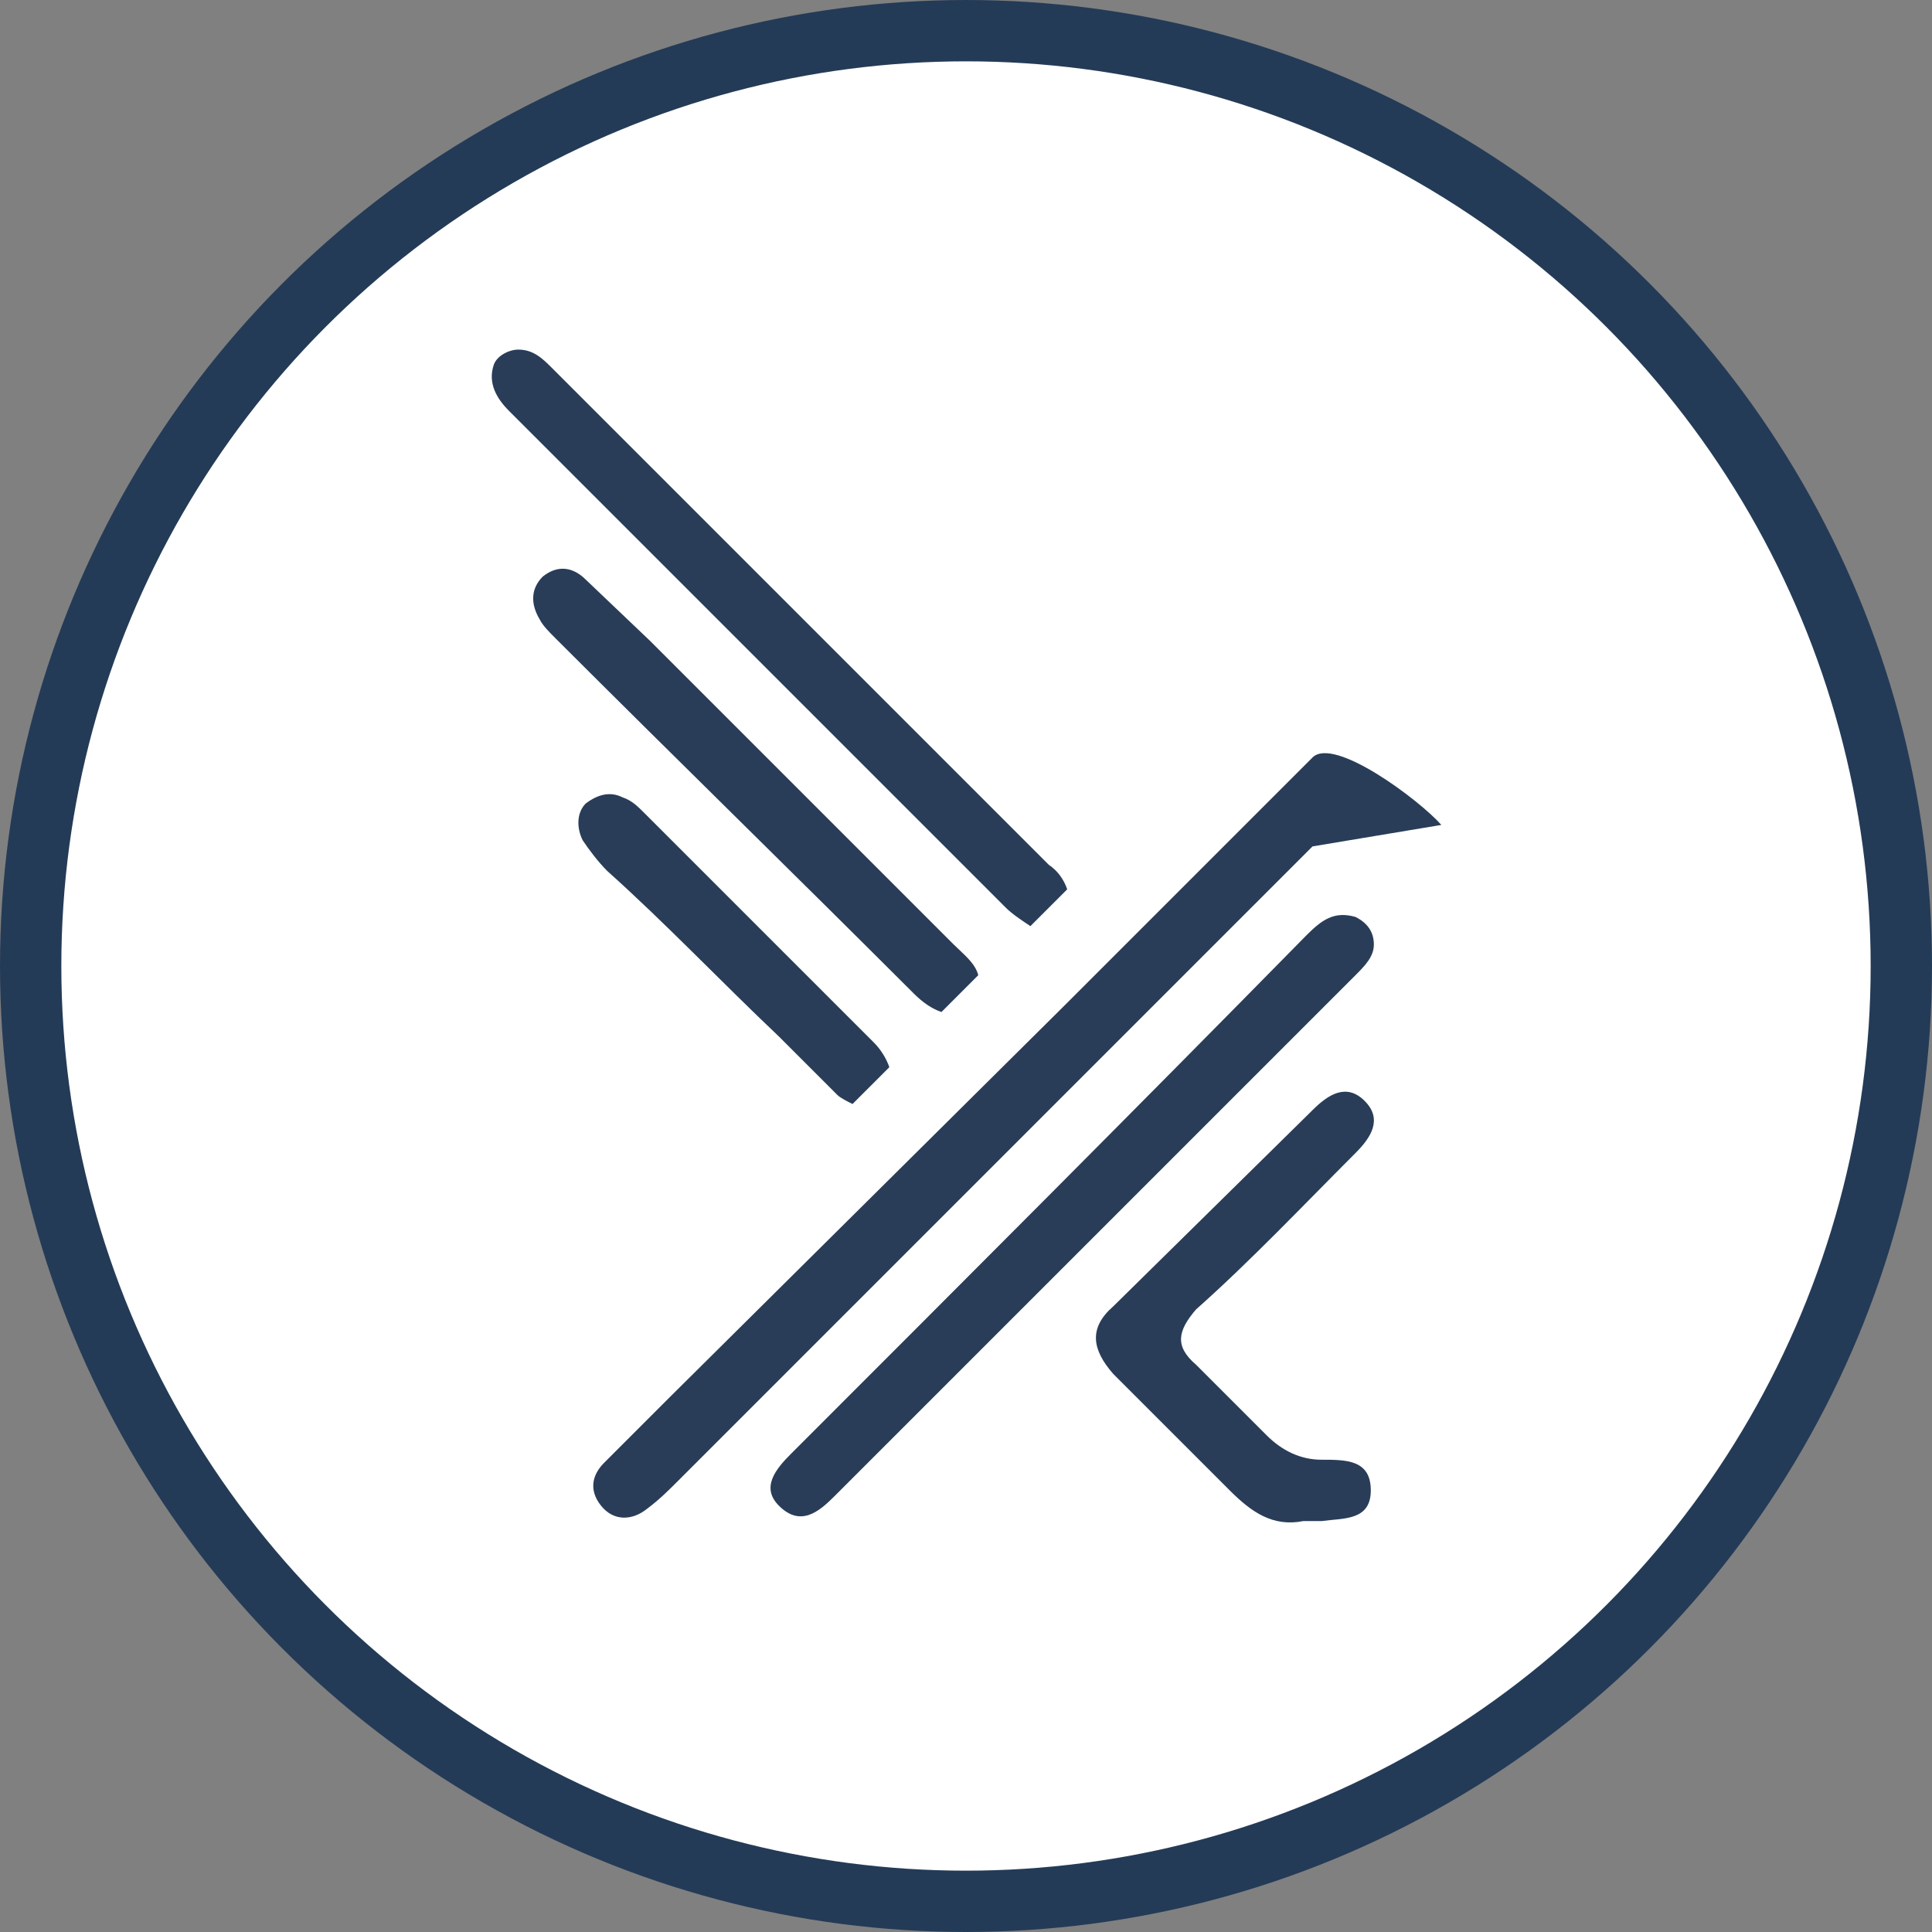 <?xml version="1.0" encoding="utf-8"?>
<!-- Generator: Adobe Illustrator 26.3.1, SVG Export Plug-In . SVG Version: 6.00 Build 0)  -->
<svg version="1.1" id="Calque_1" xmlns="http://www.w3.org/2000/svg" xmlns:xlink="http://www.w3.org/1999/xlink" x="0px" y="0px"
	 viewBox="0 0 63 63" style="enable-background:new 0 0 63 63;" xml:space="preserve">
<rect x="0" y="0" width="63" height="63" fill="#808080" stroke="none"/>
<style type="text/css">
	.st0{fill:#FFFFFF;stroke:#243B57;stroke-width:2;}
	.st1{fill:#293D58;}
</style>
<g transform="translate(1 1)">
	<circle class="st0" cx="30.5" cy="30.5" r="30.5"/>
</g>
<path id="path10351" class="st1" d="M-20.7,35.4L-20.7,35.4c-0.1,0-0.1,0-0.1-0.1c0-0.1-0.1-0.1-0.3-0.1c-0.3-0.1-0.5-0.1-0.8-0.1
	c-0.1,0-0.3,0-0.4-0.1h-0.1c-0.8-0.1-1.6-0.2-2.3-0.4c-0.2-0.1-0.4-0.3-0.5-0.5c0.1,0,0,0,0,0l0,0l-0.5-0.1c0.3-2,0.1-4-0.3-6
	c-0.5-2-1.3-3.9-2.4-5.6l0.4-0.4l0,0V22c0-0.2,0.1-0.5,0.2-0.6c0.6-0.5,1.2-1,1.9-1.4l0,0c0.1-0.1,0.3-0.1,0.4-0.2
	c0.3-0.1,0.5-0.3,0.8-0.4c0.1-0.1,0.1-0.1,0.2-0.1c0.1-0.1,0-0.1,0-0.1l0,0c0.6-0.5,0.8-1.3,0.3-1.9c-0.2-0.3-0.6-0.5-1-0.5
	s-0.7,0.1-1,0.3l0,0l-0.1,0.1c-0.1,0.1-0.1,0.1-0.2,0.1c-0.2,0.2-0.4,0.4-0.5,0.6c-0.1,0.1-0.2,0.2-0.3,0.3l0,0
	c-0.5,0.5-1.1,1.1-1.7,1.5c-0.1,0.1-0.3,0.1-0.4,0.1c-0.1,0-0.2,0-0.3-0.1h-0.1l-0.5,0.3c-0.5-0.5-1.2-1.1-1.7-1.6
	c-2.5-2-5.7-3.2-8.9-3.5l-0.1-0.5l0,0v0.1c-0.2-0.1-0.3-0.3-0.3-0.5c0-0.8,0-1.5,0.1-2.3v-0.1c0-0.1,0.1-0.3,0.1-0.4
	c0.1-0.3,0.1-0.5,0.1-0.8V9.9l0,0c0.1-0.7-0.5-1.4-1.2-1.4c-0.4-0.1-0.8,0.1-1.2,0.5c-0.3,0.3-0.4,0.6-0.4,1l0,0v0.3
	c0,0.3,0.1,0.5,0.1,0.8c0.1,0.1,0.1,0.3,0.1,0.4v0.1c0.1,0.8,0.1,1.5,0.1,2.3c-0.1,0.2-0.1,0.4-0.3,0.5v0.1l0,0l-0.1,0.5
	c-0.8,0.1-1.5,0.2-2.3,0.3c-3.2,0.7-6.1,2.4-8.4,4.8l-0.4-0.3h-0.1c-0.1,0-0.1,0.1-0.3,0.1c-0.1,0-0.3-0.1-0.4-0.1
	c-0.6-0.5-1.2-1-1.7-1.6l0,0c-0.1-0.1-0.2-0.2-0.3-0.3c-0.2-0.2-0.3-0.4-0.5-0.6c-0.1-0.1-0.1-0.1-0.2-0.1c-0.1-0.1-0.1-0.1-0.1-0.1
	l0,0c-0.3-0.2-0.6-0.3-1-0.3c-0.4,0-0.8,0.1-1,0.5c-0.4,0.6-0.3,1.4,0.3,1.9l0,0c0.1,0,0.1,0.1,0.1,0.1s0.1,0.1,0.2,0.1
	c0.2,0.1,0.5,0.3,0.8,0.4c0.1,0.1,0.3,0.1,0.4,0.2l0,0c0.7,0.4,1.4,0.8,1.9,1.4c0.1,0.1,0.3,0.4,0.2,0.6v-0.1l0,0l0.4,0.4
	c-0.1,0.1-0.1,0.2-0.2,0.3c-2.1,3.3-3,7.3-2.4,11.2l-0.5,0.1l0,0c0,0.1-0.1,0.1-0.1,0.1c-0.1,0.2-0.3,0.3-0.5,0.5
	c-0.8,0.2-1.5,0.3-2.3,0.4l0,0c-0.1,0-0.3,0-0.4,0.1c-0.3,0-0.5,0.1-0.8,0.1c-0.1,0-0.1,0.1-0.3,0.1c-0.1,0-0.1,0-0.1,0.1l0,0
	c-0.8,0.1-1.2,0.8-1.1,1.6l0,0c0.1,0.6,0.8,1,1.4,1c0.1,0,0.2,0,0.3-0.1l0,0c0.1,0,0.1,0,0.1-0.1s0.2,0,0.3,0
	c0.3-0.1,0.5-0.2,0.8-0.3c0.1-0.1,0.3-0.1,0.4-0.1h0.1c0.8-0.3,1.4-0.5,2.3-0.6h0.1c0.2,0,0.4,0.1,0.5,0.2c0.1,0,0.1,0.1,0.1,0.1
	l0,0l0.6-0.1c1,3.1,2.9,5.9,5.6,8c0.6,0.5,1.2,0.9,1.8,1.2l-0.3,0.5l0,0c0,0.1,0.1,0.1,0.1,0.1c0.1,0.2,0.1,0.5,0.1,0.7
	c-0.3,0.7-0.7,1.4-1.1,2v0.1c-0.1,0.1-0.1,0.2-0.3,0.3c-0.1,0.1-0.3,0.4-0.5,0.7c-0.1,0.1-0.1,0.1-0.1,0.2c0,0,0,0.1-0.1,0.1l0,0
	c-0.3,0.7-0.1,1.5,0.5,1.8c0.1,0.1,0.3,0.1,0.5,0.1c0.5,0,1-0.3,1.3-0.8l0,0c0,0,0-0.1,0.1-0.1c0-0.1,0.1-0.1,0.1-0.2
	c0.1-0.3,0.2-0.5,0.3-0.8l0.1-0.4l0,0c0.2-0.8,0.5-1.4,0.9-2.1c0.1-0.2,0.3-0.3,0.5-0.4c0.1,0,0.1,0,0.1-0.1l0,0l0.3-0.5
	c1.9,0.8,3.9,1.1,5.9,1.1c1.2,0,2.5-0.1,3.7-0.5c0.8-0.1,1.5-0.4,2.2-0.6l0.3,0.5l0,0c0.1,0,0.1,0,0.1,0.1c0.2,0.1,0.4,0.2,0.5,0.4
	c0.3,0.7,0.7,1.4,0.9,2.1v0.1l0.1,0.4c0.1,0.3,0.1,0.5,0.3,0.8c0.1,0.1,0.1,0.1,0.1,0.2c0,0,0,0.1,0.1,0.1l0,0
	c0.3,0.5,0.8,0.8,1.3,0.8c0.2,0,0.3-0.1,0.5-0.1c0.3-0.1,0.5-0.4,0.6-0.8c0.1-0.3,0.1-0.7-0.1-1l0,0c0-0.1-0.1-0.1-0.1-0.1
	c0-0.1-0.1-0.1-0.1-0.2c-0.1-0.3-0.3-0.5-0.5-0.7c-0.1-0.1-0.1-0.2-0.3-0.3v-0.1c-0.5-0.6-0.8-1.3-1.1-2c-0.1-0.2-0.1-0.5,0.1-0.7
	c0-0.1,0.1-0.1,0.1-0.1l0,0l-0.2-0.5c3.5-2.1,6.1-5.4,7.4-9.3l0.5,0.1l0,0c0.1,0,0.1-0.1,0.1-0.1c0.1-0.1,0.3-0.2,0.5-0.2h0.1
	c0.8,0.1,1.5,0.3,2.2,0.6h0.1c0.1,0.1,0.3,0.1,0.4,0.1c0.3,0.1,0.5,0.3,0.8,0.3c0.1,0,0.1,0.1,0.3,0.1c0.1,0,0.1,0,0.1,0.1l0,0
	c0.1,0.1,0.2,0.1,0.3,0.1c0.6,0,1.2-0.4,1.4-1C-19.5,36.1-20.1,35.5-20.7,35.4L-20.7,35.4z M-40.4,33.3l-1.8,0.9l-1.8-0.9l-0.5-2
	l1.3-1.6h2l1.3,1.6L-40.4,33.3z M-29.3,28.8c0.3,1.4,0.4,2.9,0.3,4.3l-6.5-1.8l0,0c-0.6-0.1-1-0.8-0.8-1.4c0.1-0.2,0.1-0.3,0.3-0.5
	l5.1-4.6C-30.2,26-29.6,27.4-29.3,28.8z M-33,22.3l-5.6,4c-0.5,0.3-1.2,0.2-1.5-0.3c-0.1-0.1-0.2-0.3-0.2-0.5l-0.4-6.9
	C-37.7,18.9-35,20.2-33,22.3C-33,22.3-33,22.3-33,22.3z M-45.3,18.8l1.4-0.3l-0.3,6.8l0,0c0,0.6-0.5,1.1-1.2,1.1
	c-0.2,0-0.3-0.1-0.5-0.1l-5.7-4C-49.9,20.6-47.7,19.3-45.3,18.8z M-53.7,24.8l5.1,4.5l0,0c0.5,0.4,0.5,1.1,0.1,1.6
	c-0.1,0.2-0.3,0.3-0.5,0.3l-6.6,1.9C-55.8,30.3-55.2,27.3-53.7,24.8z M-54.8,36.3l6.8-1.2c0.5,0,1.1,0.3,1.2,0.9
	c0.1,0.2,0.1,0.5-0.1,0.7l0,0l-2.6,6.3C-52,41.5-53.9,39.1-54.8,36.3z M-39.3,44.8c-1,0.2-1.9,0.3-2.9,0.3c-1.4,0-2.9-0.3-4.3-0.7
	l3.3-6.1c0.3-0.4,0.9-0.5,1.4-0.3c0.2,0.1,0.3,0.3,0.5,0.5l0,0l3.3,5.9C-38.4,44.6-38.8,44.7-39.3,44.8z M-31,38.9
	c-1,1.6-2.5,3.1-4.1,4.1l-2.7-6.4c-0.1-0.5,0.1-1.1,0.6-1.3c0.2-0.1,0.4-0.1,0.6-0.1l6.8,1.2C-30,37.2-30.5,38.1-31,38.9z"/>
<g>
	<path class="st1" d="M212.2,44.2c0.3-0.1,0.6-0.1,0.8-0.2c0.5-0.1,1-0.2,1.4-0.5c0.5-0.3,0.8-0.6,1-1.1c0.2-0.4,0.1-0.6-0.3-0.7
		c-2.6-1.3-4.7-3.2-6.3-5.6c-1-1.5-1.8-3.1-2.3-4.9c0-0.1-0.1-0.2-0.1-0.2c-0.1-0.2-0.2-0.3-0.4-0.2c-0.2,0-0.3,0-0.5,0.1
		c-0.4,0.1-0.8-0.3-0.8-0.7c0-2.1,0-4.3,0-6.4c0-0.4,0.3-0.7,0.7-0.8c0.1,0,0.3,0,0.4,0c0.4,0,0.4,0,0.5-0.4
		c0.3-0.8,0.5-1.6,0.8-2.4c1.5-3.8,4.1-6.6,7.7-8.5c1.7-0.9,3.6-1.5,5.5-1.9c1.2-0.2,2.4-0.3,3.6-0.2c2.1,0.1,4,0.7,5.9,1.5
		c2.2,1.1,4.2,2.5,5.9,4.3c1.6,1.8,2.7,3.9,3.4,6.2c0.1,0.2,0.1,0.5,0.2,0.7c0.2,0.4,0.5,0.6,0.9,0.7c0.3,0.1,0.5,0.2,0.5,0.5
		c0,0.1,0,0.2,0,0.3c0,2,0,3.9,0,5.9c0,0.1,0,0.2,0,0.4c-0.1,0.4-0.2,0.5-0.6,0.6c-0.1,0-0.2,0-0.2,0c-0.3,0-0.5,0.1-0.6,0.5
		c-0.1,0.4-0.3,0.8-0.4,1.2c-1.3,3.4-3.4,6.2-6.5,8.2c-0.6,0.4-1.2,0.7-1.8,1.1c-0.1,0-0.1,0.1-0.2,0.1c-0.2,0.1-0.2,0.2-0.2,0.4
		c0.2,0.7,0.7,1.2,1.4,1.4c0.5,0.2,1.1,0.3,1.6,0.4c0.1,0,0.2,0.1,0.4,0.1c0,0,0,0,0,0.1c-0.1,0-0.1,0.1-0.2,0.1
		c-0.6,0.1-1.1,0.2-1.7,0.3c-0.5,0.1-1,0.1-1.5-0.1c-0.2-0.1-0.3,0-0.3,0.2c-0.1,0.4-0.1,0.8-0.1,1.2c-0.1,1.5-0.2,3-0.3,4.5
		c0,0.1,0,0.2,0,0.3c0,0.2,0.1,0.4,0.3,0.5c0.2,0.1,0.5,0.2,0.7,0.3c0.6,0.2,1.1,0.4,1.7,0.6c0.1,0,0.2,0.1,0.2,0.1
		c0.1,0.1,0.1,0.1,0,0.1c-0.1,0-0.1,0-0.2,0c-0.5,0-1,0-1.5,0c-0.5,0-1,0-1.6,0c-0.8,0-1.3-0.6-1.4-1.5c-0.1-1.5-0.2-2.9-0.3-4.4
		c0-0.1,0-0.1-0.1-0.2c0,0.3-0.1,0.6-0.1,0.9c0,0.9-0.1,1.8-0.1,2.7c0,0.6,0,1.3,0,1.9c0,0.3,0.2,0.6,0.5,0.7
		c0.6,0.2,1.2,0.5,1.9,0.6c0.1,0,0.2,0,0.2,0c0.4-0.1,0.7,0.1,0.9,0.3c0,0,0.1,0.1,0.1,0.1c-0.1,0-0.1,0.1-0.2,0.1
		c-0.6,0-1.2,0-1.8,0c-0.6,0-1.3,0-1.9-0.1c-0.6,0-1.1-0.4-1.2-1c-0.1-0.4-0.2-0.9-0.2-1.4c-0.1-1.4-0.2-2.7-0.3-4.1
		c0-0.1,0-0.2-0.1-0.3c0,0,0,0-0.1,0c0,0.1,0,0.1,0,0.2c0,1.9,0,3.7,0,5.6c0,0.1,0,0.2,0,0.3c0.1,0.4,0.3,0.7,0.7,0.9
		c0.5,0.2,1.1,0.4,1.6,0.5c0.5,0.1,1,0.3,1.5,0.4c0.2,0,0.3,0.1,0.4,0.3c-0.1,0-0.1,0-0.2,0c-1.1,0-2.2,0-3.2,0
		c-0.5,0-1-0.1-1.5-0.4c-0.5-0.3-0.8-0.7-1-1.3c-0.2-0.7-0.3-1.5-0.5-2.2c-0.1-0.3-0.1-0.5-0.2-0.8c0,0.1-0.1,0.2-0.1,0.3
		c-0.1,0.5-0.2,1-0.3,1.4c-0.1,0.4-0.2,0.8-0.3,1.2c-0.2,0.9-0.8,1.4-1.7,1.6c-0.4,0.1-0.9,0.1-1.3,0.1c-0.9,0-1.8,0-2.8,0
		c-0.1,0-0.1,0-0.2,0c0.1-0.2,0.2-0.3,0.4-0.4c0.4-0.1,0.7-0.2,1.1-0.3c0.6-0.2,1.2-0.3,1.8-0.5c0.5-0.2,0.8-0.6,0.8-1.1
		c0.1-0.7,0-1.4,0-2.2c0-0.2-0.1-0.5-0.1-0.7c0,0-0.1,0-0.1,0c0,0.1-0.1,0.3-0.1,0.4c-0.1,0.6-0.1,1.2-0.2,1.7
		c-0.1,0.8-0.6,1.3-1.4,1.5c-0.2,0-0.5,0.1-0.7,0.1c-1,0-2.1,0-3.1,0c-0.1,0-0.2,0-0.3-0.1c0.3-0.2,0.6-0.3,0.9-0.3
		c0.7-0.1,1.5-0.2,2.2-0.5c0.6-0.2,0.8-0.5,0.8-1.1c0-0.9-0.1-1.9-0.1-2.8c0-1.1,0-2.2,0-3.3c0-0.1,0-0.1,0-0.2c0,0,0,0-0.1,0
		c0,0.3,0,0.7-0.1,1c-0.1,1.2-0.2,2.3-0.2,3.5c0,0.4-0.1,0.8-0.1,1.2c-0.1,0.8-0.6,1.2-1.3,1.3c-0.7,0.1-1.4,0.1-2,0
		c-0.3,0-0.6,0-0.9-0.1c-0.1,0-0.3-0.1-0.4-0.1c0,0,0,0,0-0.1c0.1,0,0.1-0.1,0.2-0.1c0.7-0.2,1.4-0.4,2.1-0.7c0.5-0.2,0.8-0.4,0.7-1
		c0-0.8-0.1-1.5-0.1-2.3c0-0.9-0.1-1.7-0.1-2.6c0-0.2,0-0.4-0.1-0.6c-0.1-0.3-0.2-0.5-0.6-0.4c-0.9,0.2-1.8,0-2.6-0.2
		c-0.1,0-0.2,0-0.3-0.1C212.4,44.4,212.3,44.3,212.2,44.2C212.2,44.3,212.2,44.3,212.2,44.2z M239.3,26.7c0-0.5,0-0.9-0.1-1.4
		c-0.1-1.7-0.5-3.3-1.2-4.8c-0.9-2.2-2.1-4-3.8-5.6c-1.3-1.2-2.8-2.2-4.5-3c-1.8-0.9-3.8-1.4-5.8-1.5c-1.8-0.1-3.6,0.2-5.4,0.7
		c-2.9,0.8-5.4,2.3-7.4,4.5c-1.4,1.5-2.4,3.2-3.1,5.1c-0.6,1.4-1,2.9-1.1,4.4c-0.1,1.3,0,2.5,0.1,3.8c0.2,1.7,0.7,3.3,1.4,4.8
		c1.2,2.5,3,4.5,5.2,6.2c0.5,0.4,1.1,0.8,1.8,1c0.2,0.1,0.3,0,0.3-0.2c0,0,0-0.1,0-0.1c0-0.7-0.1-1.3-0.1-2
		c-0.1-1.6-0.2-3.2-0.2-4.9c0-0.3-0.1-0.5-0.4-0.7c-0.2-0.1-0.4-0.3-0.6-0.5c-2.1-1.8-2.2-5.1-0.2-7c0.2-0.2,0.5-0.4,0.7-0.6
		c0.2-0.2,0.3-0.4,0.3-0.7c0-0.1,0-0.2,0-0.3c0.1-0.7,0.2-1.5,0.5-2.2c0.6-1.7,1.8-3,3.3-4c1.1-0.7,2.2-1.1,3.5-1.2
		c0.8-0.1,1.7,0.1,2.5,0.3c2.1,0.5,3.7,1.6,4.9,3.4c0.8,1.1,1.2,2.4,1.2,3.8c0,0.5,0.2,0.9,0.6,1.2c0.5,0.3,0.8,0.8,1.2,1.3
		c0.4,0.7,0.6,1.4,0.7,2.2c0.1,1.2-0.2,2.3-0.9,3.2c-0.3,0.4-0.7,0.7-1.1,1c-0.4,0.3-0.6,0.6-0.6,1.1c0,0.4,0,0.9,0,1.3
		c0,1.4-0.1,2.8-0.3,4.2c0,0.4,0,0.9,0,1.3c0,0.2,0,0.2,0.2,0.1c0.1,0,0.1-0.1,0.2-0.1c1.9-1,3.5-2.3,4.8-3.9
		C238,33.9,239.3,30.5,239.3,26.7z M213.8,29c0,2.2,1.6,3.7,3.7,3.7c2.1,0,3.7-1.6,3.7-3.6c0-2.1-1.6-3.7-3.8-3.7
		C215.4,25.3,213.8,26.9,213.8,29z M232.2,29c0-2.1-1.6-3.7-3.7-3.7c-2,0-3.7,1.7-3.7,3.7c0,2.1,1.6,3.7,3.7,3.7
		C230.6,32.7,232.2,31.1,232.2,29z M225.7,36.4c-0.1,0.1-0.2,0.1-0.3,0.2c-0.3,0.2-0.5,0.4-0.8,0.5c-0.9,0.5-1.8,0.6-2.8,0.1
		c-0.5-0.2-0.9-0.5-1.3-0.8c-0.1,0-0.1,0-0.2-0.1c0,0.1,0,0.1,0,0.2c0.1,0.3,0.1,0.7,0.2,1c0,1.1,0.5,1.9,1.4,2.6
		c0.6,0.4,1.3,0.5,1.9,0.2c1.1-0.5,1.6-1.3,1.7-2.5c0-0.4,0-0.9,0.2-1.3C225.8,36.6,225.7,36.5,225.7,36.4z"/>
	<path class="st1" d="M209,28c0-0.9,0-1.6,0-2.2c0.1-2.4,0.8-4.5,2.1-6.5c1.2-1.8,2.7-3.2,4.5-4.3c0.3-0.2,0.6-0.2,0.9,0
		c0.2,0.1,0.2,0.2,0.1,0.4c-0.2,0.4-0.5,0.7-0.8,0.9c-0.4,0.3-0.9,0.6-1.3,0.9c-1.3,1-2.3,2.3-3,3.8c-0.6,1.2-1.1,2.4-1.3,3.7
		c-0.2,1.1-0.2,2.2-0.1,3.4c0.1,1.4,0.5,2.7,1.1,3.9c0.3,0.7,0.7,1.4,1.2,2c0.2,0.3,0.3,0.5,0.4,0.9c0,0.1,0,0.2-0.1,0.3
		c-0.2,0.1-0.4,0.1-0.6,0c-0.1-0.1-0.3-0.2-0.4-0.3c-1.2-1.6-2-3.3-2.4-5.3C209,29,209,28.4,209,28z"/>
	<path class="st1" d="M217.8,13.4c0.4,0,0.7,0.3,0.8,0.7c0,0.2,0,0.4-0.1,0.5c-0.2,0.1-0.4,0.3-0.5,0.4c-0.2,0.1-0.4,0-0.6-0.1
		c-0.2-0.3-0.3-0.6-0.2-1C217.3,13.5,217.5,13.4,217.8,13.4z"/>
	<path class="st1" d="M217.4,27.1c0.7,0,1.3,0.5,1.3,1.3c0,0.7-0.5,1.1-1.3,1.1c-0.7,0-1.1-0.5-1.1-1.2
		C216.2,27.7,216.7,27.1,217.4,27.1z"/>
	<path class="st1" d="M229.8,28.4c0,0.7-0.5,1.2-1.2,1.2c-0.7,0-1.2-0.5-1.2-1.2c0-0.6,0.5-1.2,1.2-1.2
		C229.3,27.1,229.8,27.7,229.8,28.4z"/>
</g>
<g>
	<path class="st1" d="M191.7,34.7c2.8-0.6,5.7-1.1,8.6-1.7c-0.1,0.3-0.1,0.5-0.2,0.7c-0.8,2.1-1.9,4-3.5,5.6
		c-0.2,0.2-0.4,0.3-0.7,0.3c-8,0-16.1,0-24.1,0c-0.2,0-0.5-0.1-0.6-0.2c-1.6-1.8-2.9-3.8-3.7-6c0-0.1,0-0.1-0.1-0.3
		c2.7,0.6,5.3,1.1,8.1,1.7c-0.1-0.2-0.2-0.3-0.2-0.4c-2.3-2.9-2.8-6.1-1.8-9.6c0.5-1.9,1.3-3.8,1.9-5.6c0.5-1.6,0.9-3.1,0.3-4.8
		c0.5,0.1,0.8,0.3,1.2,0.8c0.7,0.9,1.1,2,1.3,3.1c0.2,1.1,0.4,2.3,0.5,3.5c0.1-0.1,0.2-0.2,0.2-0.3c1.1-2.2,1.8-4.5,1.9-6.9
		c0-1.5,0.1-3,1-4.4c0.3-0.5,0.8-1,1.2-1.5c0.2-0.2,0.5-0.3,0.8-0.4c-0.8,1.8-0.1,3.3,0.5,4.9c0.6,1.5,1.2,3,1.7,4.6
		c0.4,1.4,0.5,2.9,0.6,4.3c0.1,0.7,0.2,1.4,0.2,2.1c0,0.1,0.1,0.3,0.2,0.4c0.1-1,0.1-2,0.2-3c0.3-2.4,0.6-4.7,1.6-6.9
		c0.3-0.7,0.7-1.4,1.4-2.1c-0.8,2.9,0,5.3,1.4,7.6c1.5,2.4,2.2,5,2.2,7.8c0,2.4-0.7,4.5-2.2,6.4c-0.1,0.1-0.1,0.2-0.2,0.3
		C191.7,34.6,191.7,34.6,191.7,34.7z"/>
	<path class="st1" d="M196.4,42.1c0,1.5,0,2.9,0,4.4c-8.3,0-16.7,0-25,0c0-1.4,0-2.9,0-4.4C179.7,42.1,188,42.1,196.4,42.1z"/>
	<path class="st1" d="M183.9,48.7c2.2,0,4.5,0,6.7,0c0.8,0,0.9,0.1,0.7,0.9c-0.4,1.8-1.5,3.2-3.1,4.1c-3.1,1.8-7.3,1.5-10-0.8
		c-1-0.9-1.7-2-1.9-3.3c-0.1-0.7-0.1-0.8,0.7-0.8C179.3,48.7,181.6,48.7,183.9,48.7z"/>
</g>
<path class="st1" d="M42.8,24.7c-2.7,2.7-5.4,5.4-8.1,8.1L21.9,45.5l0,0l-2.2,2.2c-0.4,0.4-0.5,0.9-0.1,1.4c0.4,0.5,1,0.5,1.5,0.1
	c0.4-0.3,0.7-0.6,1-0.9c6.9-6.9,13.8-13.8,20.7-20.7l4.2-0.7C46.3,26.1,43.5,24,42.8,24.7L42.8,24.7z M44.8,30.8
	c0-0.4-0.2-0.7-0.6-0.9c-0.7-0.2-1.1,0.1-1.6,0.6C37,36.2,31.4,41.8,25.8,47.4c-0.5,0.5-1,1.1-0.4,1.7c0.7,0.7,1.3,0.2,1.8-0.3
	c5.7-5.7,11.3-11.3,17-17C44.5,31.5,44.8,31.2,44.8,30.8L44.8,30.8z M33.6,30.2l1.2-1.2c-0.1-0.3-0.3-0.6-0.6-0.8
	C28.8,22.8,23.4,17.4,18,12c-0.3-0.3-0.6-0.6-1.1-0.6c-0.3,0-0.7,0.2-0.8,0.5c-0.2,0.6,0.1,1.1,0.5,1.5c5.4,5.4,10.8,10.8,16.2,16.2
	C33,29.8,33.3,30,33.6,30.2L33.6,30.2z M44.2,37.6c0.5-0.5,0.9-1.1,0.3-1.7c-0.6-0.6-1.2-0.2-1.7,0.3l-6.5,6.4
	c-0.8,0.7-0.7,1.4,0,2.2l3.8,3.8c0.7,0.7,1.4,1.2,2.4,1c0.2,0,0.4,0,0.6,0c0.7-0.1,1.6,0,1.6-1c0-1-0.8-1-1.6-1
	c-0.7,0-1.3-0.3-1.8-0.8L39,44.5c-0.7-0.6-0.6-1.1,0-1.8C40.8,41.1,42.5,39.3,44.2,37.6L44.2,37.6z M29.8,32.4
	c0.3,0.3,0.6,0.5,0.9,0.6l1.2-1.2c-0.1-0.4-0.5-0.7-0.8-1c-3.3-3.3-6.6-6.6-9.9-9.9l-2.1-2c-0.4-0.4-0.9-0.5-1.4-0.1
	c-0.4,0.4-0.4,0.9-0.1,1.4c0.1,0.2,0.3,0.4,0.5,0.6C22,24.7,25.9,28.5,29.8,32.4z M25.4,33.8l1.9,1.9c0.1,0.1,0.3,0.2,0.5,0.3
	l1.2-1.2c-0.1-0.3-0.3-0.6-0.5-0.8c-2.5-2.5-5-5-7.5-7.5c-0.2-0.2-0.4-0.4-0.7-0.5c-0.4-0.2-0.8-0.1-1.2,0.2
	c-0.3,0.3-0.3,0.8-0.1,1.2c0.2,0.3,0.5,0.7,0.8,1C21.7,30.1,23.5,32,25.4,33.8L25.4,33.8z"/>
<g>
	<polygon class="st1" points="88.4,16.7 88.4,22.9 100.8,22.9 102.9,16.7 	"/>
	<polygon class="st1" points="125.8,22.9 125.8,16.7 109.4,16.7 107.3,22.9 	"/>
	<polygon class="st1" points="88.4,28.4 88.4,34.6 96.9,34.6 99,28.4 	"/>
	<polygon class="st1" points="125.8,34.6 125.8,28.4 105.5,28.4 103.4,34.6 	"/>
	<polygon class="st1" points="88.4,40.1 88.4,46.3 93,46.3 95.1,40.1 	"/>
	<polygon class="st1" points="125.8,46.3 125.8,40.1 101.6,40.1 99.5,46.3 	"/>
</g>
<path class="st1" d="M-80.9,33.6c-1.5,0-2.9,0.7-3.8,1.7l-2.4-1.7c0.3-0.7,0.4-1.5,0.4-2.2c0-0.8-0.1-1.5-0.4-2.2l2.4-1.7
	c0.9,1.1,2.3,1.7,3.8,1.7c2.8,0,5.1-2.3,5.1-5.1s-2.3-5.1-5.1-5.1s-5.1,2.3-5.1,5.1c0,0.5,0.1,1,0.2,1.4l-2.4,1.7
	c-1-1.2-2.4-2.1-4.1-2.4V22c2.3-0.5,4-2.5,4-5c0-2.8-2.3-5.1-5.1-5.1s-5.1,2.3-5.1,5.1c0,2.4,1.7,4.4,4,5v2.9
	c-3.1,0.5-5.4,3.2-5.4,6.5c0,3.3,2.4,6,5.5,6.5V41c-2.3,0.5-4,2.5-4,5c0,2.8,2.3,5.1,5.1,5.1s5.1-2.3,5.1-5.1c0-2.4-1.7-4.5-4-5
	v-3.1c1.6-0.3,3-1.1,4-2.3l2.4,1.7c-0.1,0.5-0.2,0.9-0.2,1.4c0,2.8,2.3,5.1,5.1,5.1s5.1-2.3,5.1-5.1C-75.8,35.9-78.1,33.6-80.9,33.6
	z M-80.9,21.7c1.4,0,2.5,1.1,2.5,2.5c0,1.4-1.1,2.5-2.5,2.5s-2.5-1.1-2.5-2.5C-83.4,22.8-82.3,21.7-80.9,21.7z M-95.8,17
	c0-1.4,1.1-2.5,2.5-2.5s2.5,1.1,2.5,2.5c0,1.4-1.1,2.5-2.5,2.5S-95.8,18.4-95.8,17z M-90.9,46c0,1.4-1.1,2.5-2.5,2.5
	s-2.5-1.1-2.5-2.5c0-1.4,1.1-2.5,2.5-2.5S-90.9,44.6-90.9,46z M-93.3,34.9c-1.9,0-3.4-1.5-3.4-3.4c0-1.9,1.5-3.4,3.4-3.4
	c1.9,0,3.4,1.5,3.4,3.4C-89.9,33.3-91.4,34.9-93.3,34.9z M-80.9,41.2c-1.4,0-2.5-1.1-2.5-2.5s1.1-2.5,2.5-2.5s2.5,1.1,2.5,2.5
	S-79.6,41.2-80.9,41.2z"/>
</svg>
